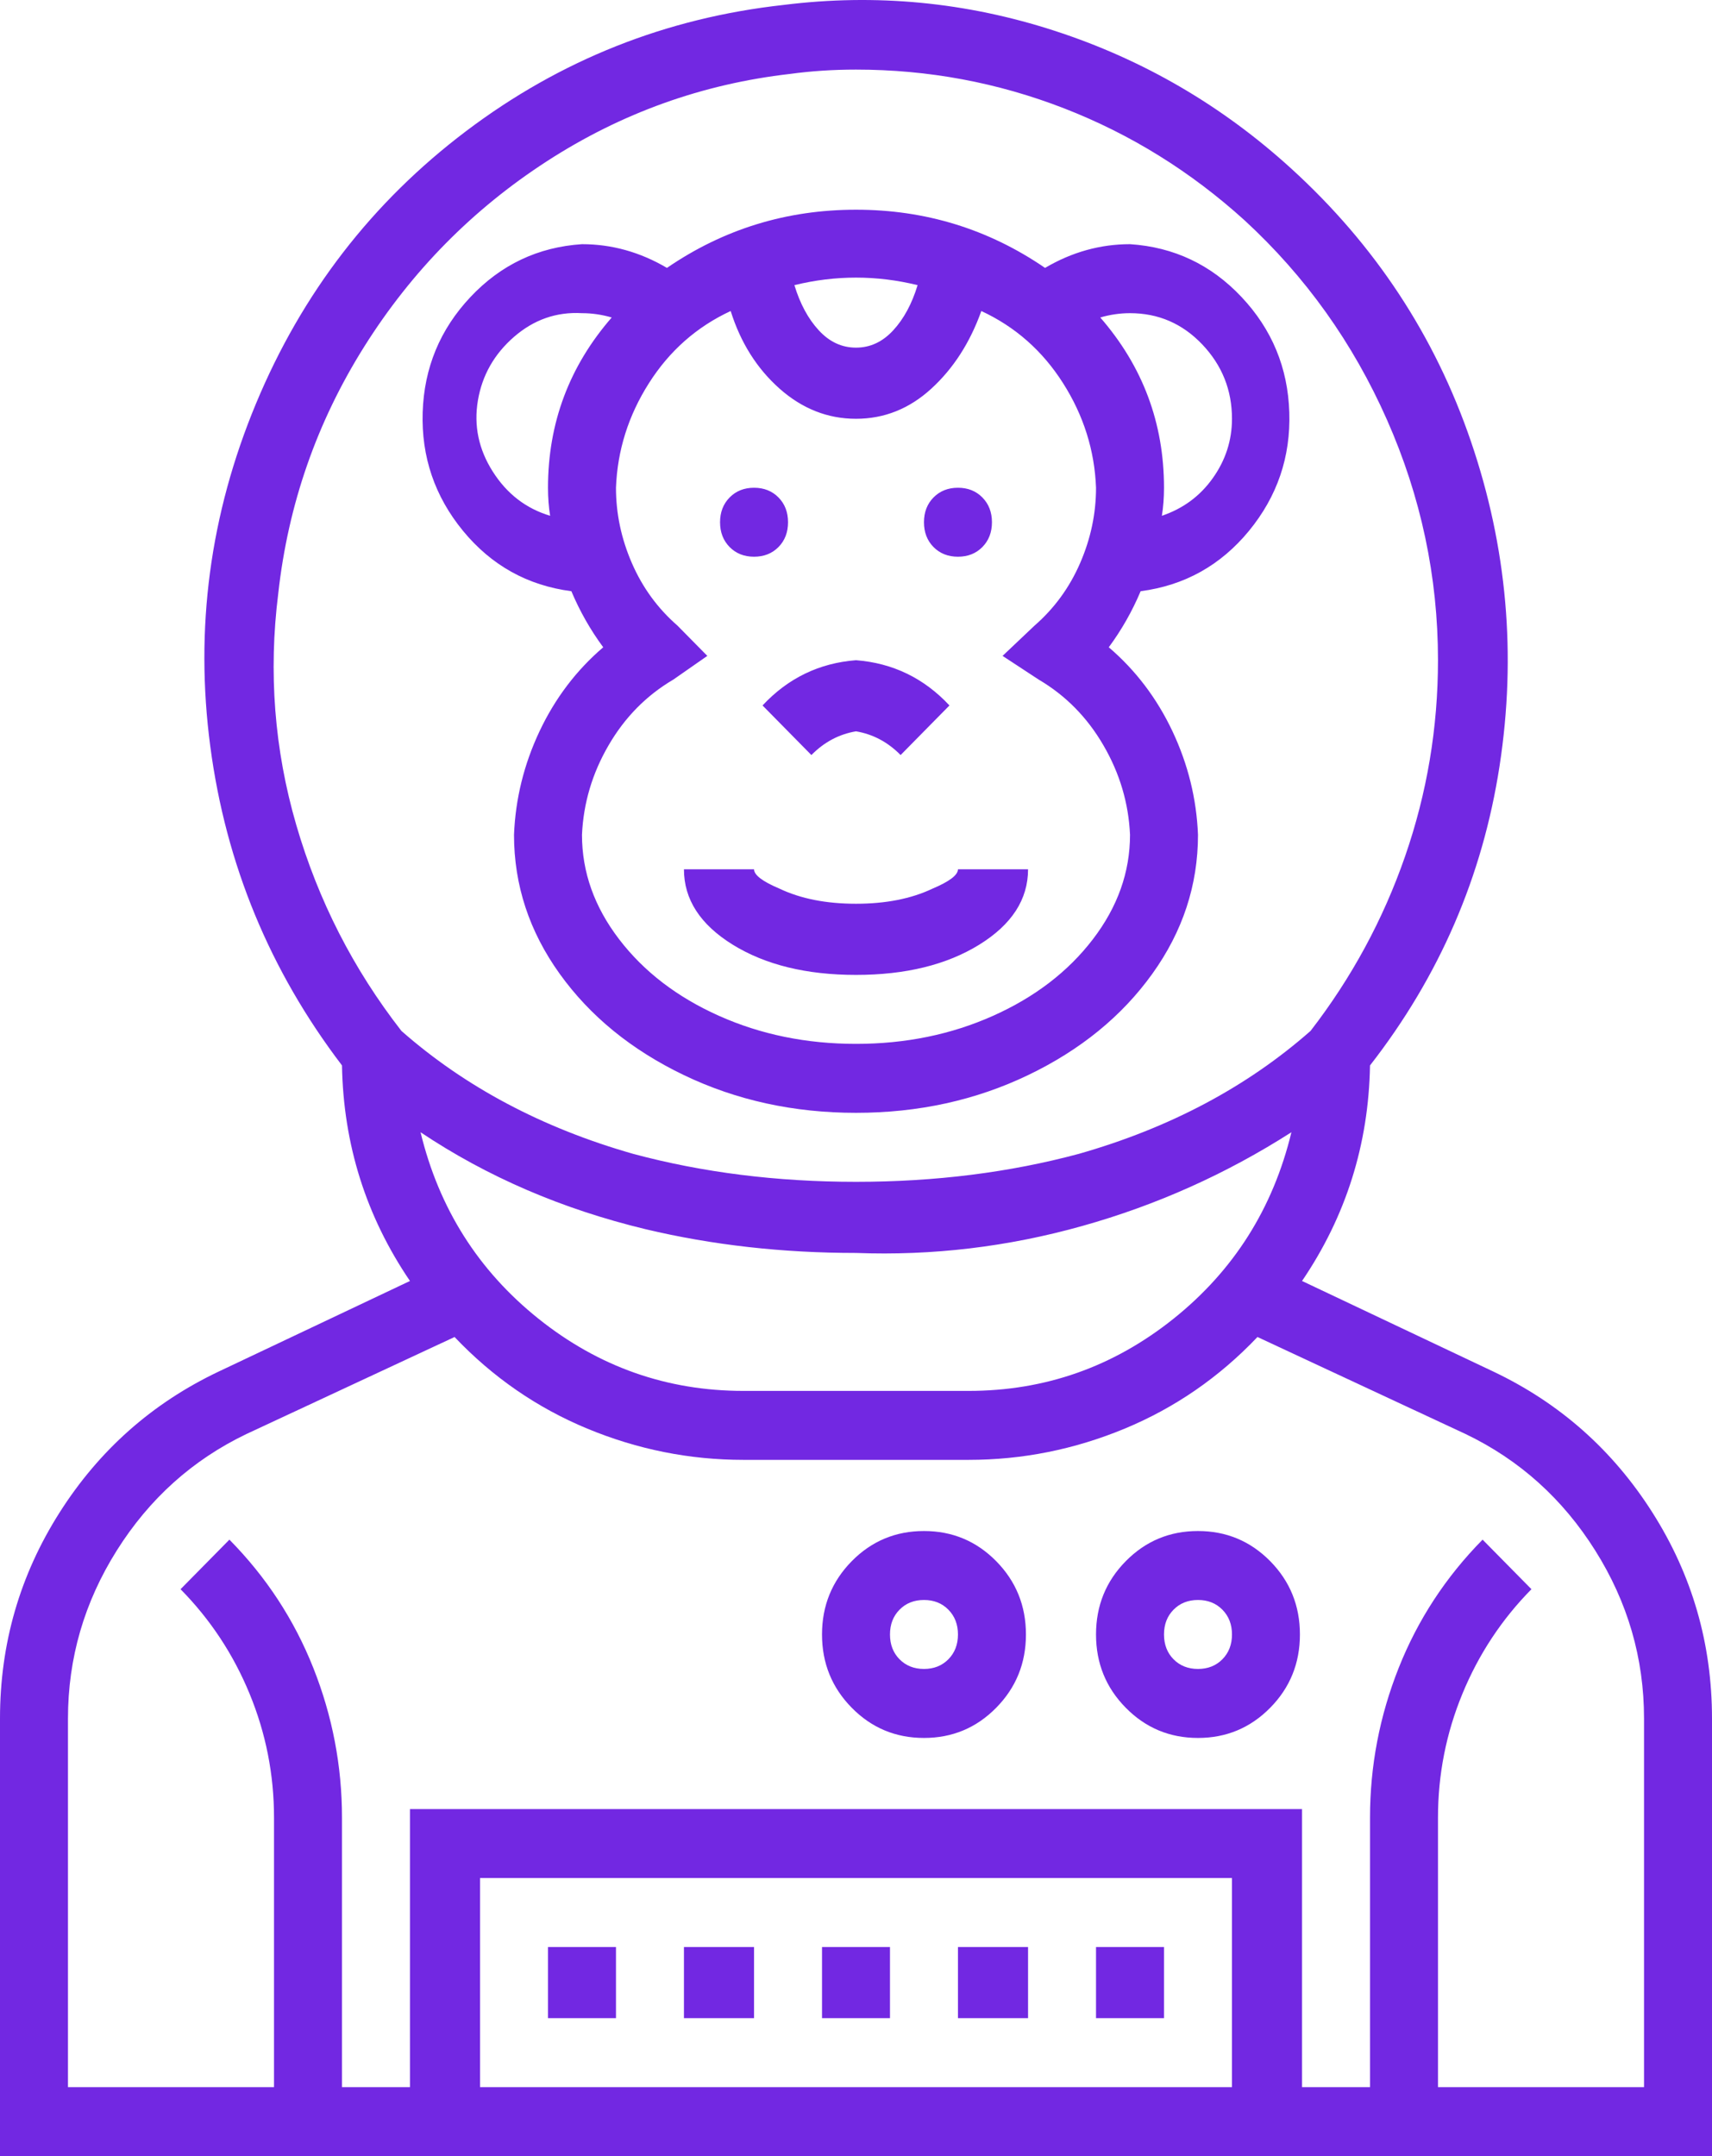 <svg width="54" height="68" viewBox="0 0 54 68" fill="none" xmlns="http://www.w3.org/2000/svg">
<path d="M0 54.2V68H54V54.2C54 51.843 53.375 49.679 52.124 47.708C50.873 45.736 49.199 44.252 47.099 43.255L41.069 40.4C42.454 38.361 43.169 36.094 43.213 33.602C45.402 30.792 46.764 27.642 47.3 24.152C47.836 20.663 47.535 17.253 46.396 13.921C45.257 10.59 43.37 7.724 40.734 5.322C38.546 3.328 36.056 1.878 33.264 0.971C30.473 0.065 27.625 -0.207 24.722 0.155C21.015 0.563 17.676 1.889 14.706 4.132C11.736 6.376 9.525 9.242 8.073 12.732C6.622 16.221 6.141 19.824 6.633 23.541C7.124 27.257 8.509 30.611 10.787 33.602C10.831 36.094 11.546 38.361 12.931 40.4L6.901 43.255C4.801 44.252 3.127 45.736 1.876 47.708C0.625 49.679 0 51.843 0 54.2ZM38.859 65.825H15.141V59.23H38.859V65.825ZM30.551 43.867H23.449C21.037 43.867 18.882 43.108 16.984 41.59C15.086 40.071 13.846 38.111 13.265 35.709C15.365 37.114 17.732 38.134 20.367 38.768C22.466 39.267 24.677 39.516 27 39.516C29.412 39.607 31.79 39.324 34.135 38.666C36.48 38.009 38.68 37.023 40.734 35.709C40.154 38.111 38.914 40.071 37.016 41.59C35.118 43.108 32.963 43.867 30.551 43.867ZM8.777 18.714C9.089 15.904 9.994 13.31 11.49 10.93C12.986 8.551 14.907 6.602 17.252 5.084C19.597 3.566 22.154 2.648 24.923 2.331C25.593 2.24 26.285 2.195 27 2.195C29.278 2.195 31.466 2.603 33.566 3.418C35.665 4.234 37.563 5.413 39.261 6.953C41.181 8.721 42.677 10.817 43.749 13.242C44.821 15.666 45.357 18.193 45.357 20.822C45.357 22.951 45.011 25.014 44.319 27.008C43.627 29.002 42.633 30.837 41.337 32.514C39.328 34.282 36.893 35.573 34.035 36.389C31.846 36.978 29.501 37.273 27 37.273C24.499 37.273 22.154 36.978 19.965 36.389C17.107 35.573 14.672 34.282 12.662 32.514C11.144 30.565 10.039 28.401 9.346 26.022C8.654 23.643 8.464 21.207 8.777 18.714ZM14.338 42.167C15.543 43.436 16.939 44.399 18.525 45.057C20.11 45.714 21.752 46.042 23.449 46.042H30.551C32.248 46.042 33.89 45.714 35.475 45.057C37.061 44.399 38.457 43.436 39.663 42.167L46.228 45.227C47.926 46.042 49.288 47.266 50.315 48.898C51.342 50.529 51.856 52.297 51.856 54.2V65.825H45.357V57.327C45.357 55.967 45.614 54.664 46.128 53.418C46.641 52.172 47.367 51.073 48.305 50.121L46.764 48.558C45.603 49.736 44.721 51.084 44.118 52.602C43.515 54.121 43.213 55.696 43.213 57.327V65.825H41.069V57.055H12.931V65.825H10.787V57.327C10.787 55.696 10.485 54.121 9.882 52.602C9.279 51.084 8.397 49.736 7.236 48.558L5.695 50.121C6.633 51.073 7.359 52.172 7.872 53.418C8.386 54.664 8.643 55.967 8.643 57.327V65.825H2.144V54.2C2.144 52.297 2.658 50.529 3.685 48.898C4.712 47.266 6.074 46.042 7.772 45.227L14.338 42.167ZM37.787 54.812C38.68 54.812 39.439 54.495 40.065 53.86C40.69 53.226 41.002 52.455 41.002 51.549C41.002 50.642 40.69 49.872 40.065 49.237C39.439 48.603 38.68 48.286 37.787 48.286C36.893 48.286 36.134 48.603 35.509 49.237C34.883 49.872 34.571 50.642 34.571 51.549C34.571 52.455 34.883 53.226 35.509 53.86C36.134 54.495 36.893 54.812 37.787 54.812ZM37.787 50.461C38.099 50.461 38.356 50.563 38.557 50.767C38.758 50.971 38.859 51.231 38.859 51.549C38.859 51.866 38.758 52.127 38.557 52.331C38.356 52.534 38.099 52.636 37.787 52.636C37.474 52.636 37.217 52.534 37.016 52.331C36.815 52.127 36.715 51.866 36.715 51.549C36.715 51.231 36.815 50.971 37.016 50.767C37.217 50.563 37.474 50.461 37.787 50.461ZM29.144 54.812C30.037 54.812 30.797 54.495 31.422 53.86C32.047 53.226 32.36 52.455 32.36 51.549C32.36 50.642 32.047 49.872 31.422 49.237C30.797 48.603 30.037 48.286 29.144 48.286C28.251 48.286 27.491 48.603 26.866 49.237C26.241 49.872 25.928 50.642 25.928 51.549C25.928 52.455 26.241 53.226 26.866 53.86C27.491 54.495 28.251 54.812 29.144 54.812ZM29.144 50.461C29.457 50.461 29.713 50.563 29.914 50.767C30.115 50.971 30.216 51.231 30.216 51.549C30.216 51.866 30.115 52.127 29.914 52.331C29.713 52.534 29.457 52.636 29.144 52.636C28.831 52.636 28.574 52.534 28.373 52.331C28.172 52.127 28.072 51.866 28.072 51.549C28.072 51.231 28.172 50.971 28.373 50.767C28.574 50.563 28.831 50.461 29.144 50.461ZM23.784 63.649H21.573V61.406H23.784V63.649ZM28.072 63.649H25.928V61.406H28.072V63.649ZM32.427 63.649H30.216V61.406H32.427V63.649ZM19.429 63.649H17.285V61.406H19.429V63.649ZM36.715 63.649H34.571V61.406H36.715V63.649ZM22.712 16.471C22.712 16.154 22.813 15.893 23.014 15.689C23.215 15.485 23.471 15.383 23.784 15.383C24.097 15.383 24.354 15.485 24.555 15.689C24.756 15.893 24.856 16.154 24.856 16.471C24.856 16.788 24.756 17.049 24.555 17.253C24.354 17.456 24.097 17.558 23.784 17.558C23.471 17.558 23.215 17.456 23.014 17.253C22.813 17.049 22.712 16.788 22.712 16.471ZM29.144 16.471C29.144 16.154 29.244 15.893 29.445 15.689C29.646 15.485 29.903 15.383 30.216 15.383C30.529 15.383 30.785 15.485 30.986 15.689C31.187 15.893 31.288 16.154 31.288 16.471C31.288 16.788 31.187 17.049 30.986 17.253C30.785 17.456 30.529 17.558 30.216 17.558C29.903 17.558 29.646 17.456 29.445 17.253C29.244 17.049 29.144 16.788 29.144 16.471ZM30.216 27.416H32.427C32.427 28.367 31.913 29.16 30.886 29.795C29.859 30.429 28.563 30.747 27 30.747C25.437 30.747 24.141 30.429 23.114 29.795C22.087 29.16 21.573 28.367 21.573 27.416H23.784C23.784 27.597 24.052 27.801 24.588 28.027C25.258 28.345 26.062 28.503 27 28.503C27.938 28.503 28.742 28.345 29.412 28.027C29.948 27.801 30.216 27.597 30.216 27.416ZM24.052 22.249C24.856 21.388 25.839 20.912 27 20.822C28.161 20.912 29.144 21.388 29.948 22.249L28.407 23.813C28.005 23.405 27.536 23.155 27 23.065C26.464 23.155 25.995 23.405 25.593 23.813L24.052 22.249ZM18.022 18.646C18.29 19.281 18.625 19.87 19.027 20.414C18.179 21.139 17.509 22.023 17.017 23.065C16.526 24.107 16.258 25.195 16.213 26.328C16.213 27.914 16.694 29.376 17.654 30.713C18.614 32.05 19.921 33.115 21.573 33.908C23.226 34.701 25.035 35.097 27 35.097C28.965 35.097 30.774 34.701 32.427 33.908C34.079 33.115 35.386 32.05 36.346 30.713C37.306 29.376 37.787 27.914 37.787 26.328C37.742 25.195 37.474 24.107 36.983 23.065C36.491 22.023 35.821 21.139 34.973 20.414C35.375 19.87 35.71 19.281 35.978 18.646C37.362 18.465 38.501 17.83 39.395 16.743C40.288 15.655 40.712 14.409 40.667 13.004C40.623 11.599 40.12 10.386 39.16 9.367C38.2 8.347 37.027 7.792 35.643 7.701C34.705 7.701 33.811 7.95 32.963 8.449C31.176 7.225 29.189 6.614 27 6.614C24.811 6.614 22.824 7.225 21.037 8.449C20.189 7.95 19.295 7.701 18.357 7.701C16.973 7.792 15.8 8.347 14.84 9.367C13.88 10.386 13.377 11.599 13.332 13.004C13.288 14.409 13.712 15.655 14.605 16.743C15.499 17.83 16.638 18.465 18.022 18.646ZM35.643 26.328C35.643 27.506 35.252 28.605 34.47 29.625C33.689 30.645 32.639 31.449 31.321 32.038C30.004 32.627 28.563 32.922 27 32.922C25.437 32.922 23.996 32.627 22.679 32.038C21.361 31.449 20.311 30.645 19.53 29.625C18.748 28.605 18.357 27.506 18.357 26.328C18.402 25.331 18.681 24.39 19.195 23.507C19.708 22.623 20.39 21.932 21.238 21.433L22.31 20.686L21.372 19.734C20.747 19.19 20.267 18.533 19.932 17.762C19.597 16.992 19.429 16.199 19.429 15.383C19.474 14.205 19.82 13.106 20.468 12.086C21.115 11.066 21.975 10.307 23.047 9.809C23.36 10.806 23.873 11.621 24.588 12.256C25.303 12.89 26.107 13.208 27 13.208C27.893 13.208 28.686 12.89 29.378 12.256C30.071 11.621 30.596 10.806 30.953 9.809C32.025 10.307 32.885 11.066 33.532 12.086C34.18 13.106 34.526 14.205 34.571 15.383C34.571 16.199 34.403 16.992 34.068 17.762C33.733 18.533 33.253 19.19 32.628 19.734L31.623 20.686L32.762 21.433C33.61 21.932 34.292 22.623 34.805 23.507C35.319 24.39 35.598 25.331 35.643 26.328ZM38.859 13.208C38.859 13.887 38.658 14.511 38.256 15.077C37.854 15.644 37.318 16.04 36.648 16.267C36.692 15.995 36.715 15.7 36.715 15.383C36.715 13.344 36.045 11.553 34.705 10.013C35.017 9.922 35.33 9.877 35.643 9.877C36.536 9.877 37.295 10.205 37.921 10.862C38.546 11.52 38.859 12.301 38.859 13.208ZM28.943 8.993C28.764 9.582 28.507 10.058 28.172 10.42C27.837 10.783 27.447 10.964 27 10.964C26.553 10.964 26.163 10.783 25.828 10.42C25.493 10.058 25.236 9.582 25.057 8.993C26.352 8.676 27.648 8.676 28.943 8.993ZM18.357 9.877C18.67 9.877 18.983 9.922 19.295 10.013C17.955 11.553 17.285 13.344 17.285 15.383C17.285 15.7 17.308 15.995 17.352 16.267C16.593 16.04 15.99 15.576 15.543 14.873C15.097 14.171 14.94 13.423 15.074 12.63C15.208 11.837 15.588 11.168 16.213 10.624C16.839 10.081 17.553 9.831 18.357 9.877Z" fill="#7228E2"/>
</svg>
